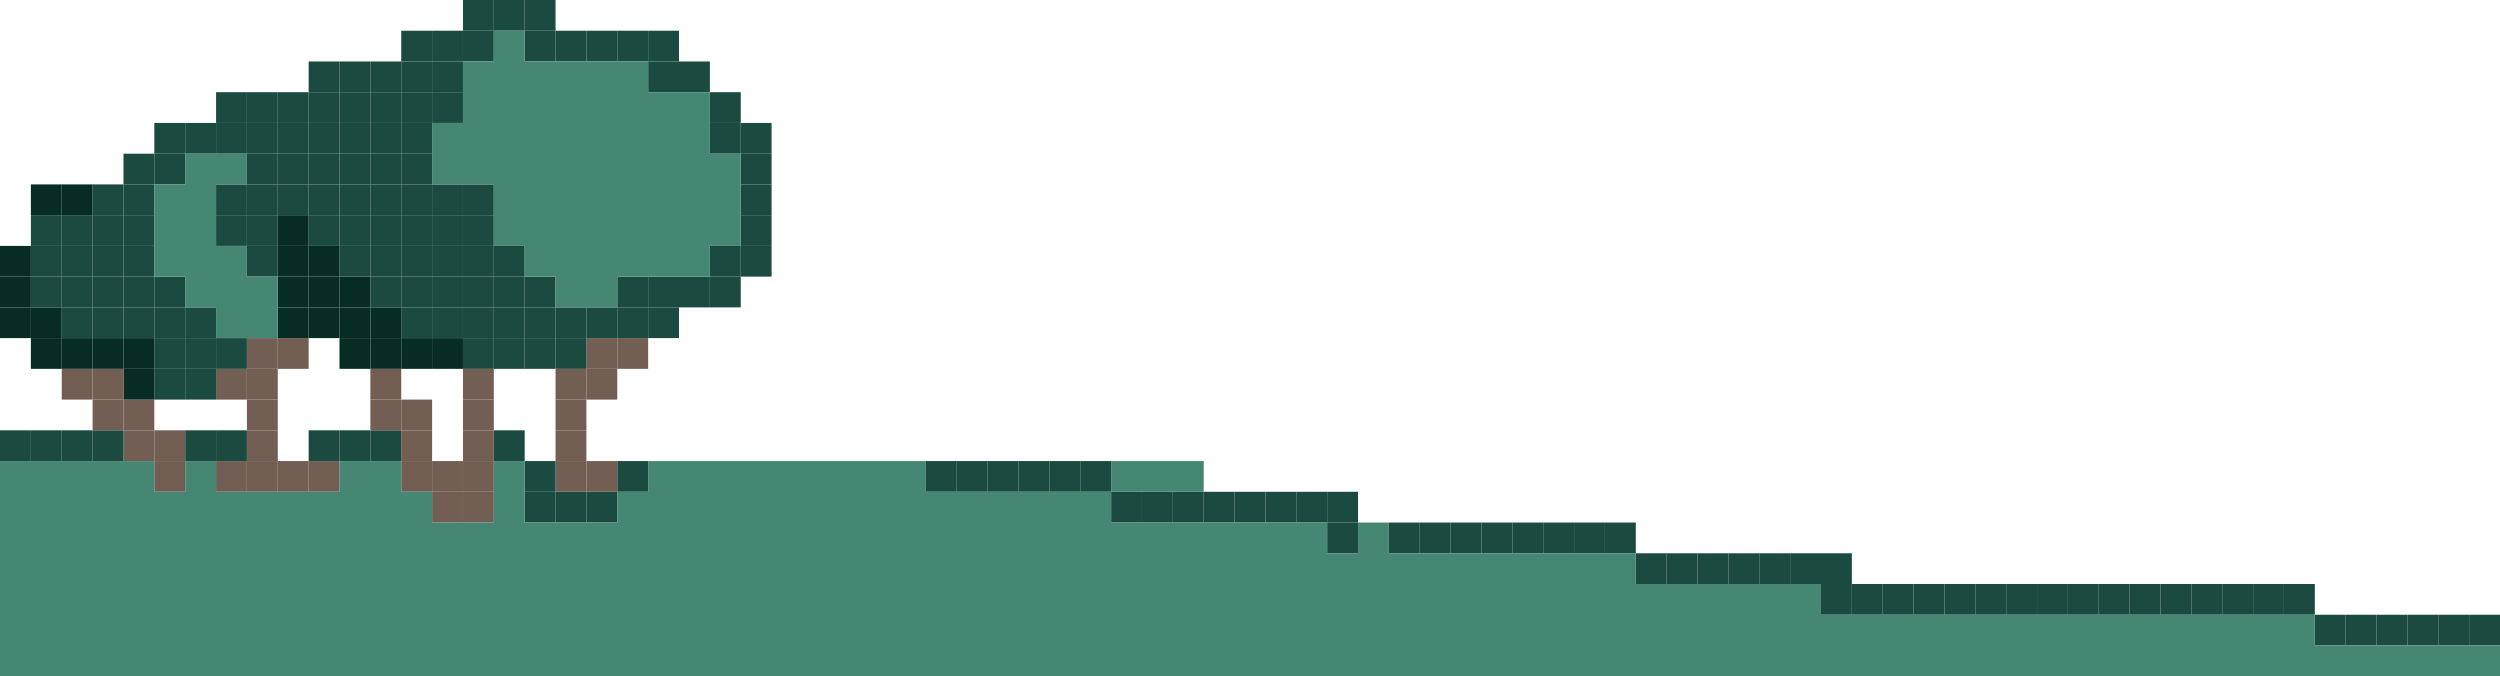 <svg xmlns="http://www.w3.org/2000/svg" viewBox="0 0 800 216.39"><defs><style>.cls-1{fill:#735e53;}.cls-2{fill:#1b4a40;}.cls-3{fill:#072c24;}.cls-4{fill:#468773;}</style></defs><title>foreground</title><g id="Layer_2" data-name="Layer 2"><g id="Layer_1-2" data-name="Layer 1"><rect class="cls-1" x="177.78" y="118.03" width="9.87" height="9.84"/><rect class="cls-1" x="69.14" y="118.03" width="9.87" height="9.84"/><rect class="cls-1" x="88.89" y="108.19" width="9.88" height="9.84"/><rect class="cls-2" x="790.12" y="196.72" width="9.88" height="9.83"/><rect class="cls-2" x="780.25" y="196.72" width="9.87" height="9.83"/><rect class="cls-2" x="770.37" y="196.72" width="9.88" height="9.83"/><rect class="cls-2" x="760.49" y="196.72" width="9.88" height="9.83"/><rect class="cls-2" x="750.62" y="196.72" width="9.87" height="9.83"/><rect class="cls-2" x="740.74" y="196.72" width="9.88" height="9.83"/><rect class="cls-2" x="730.86" y="186.88" width="9.88" height="9.84"/><rect class="cls-2" x="720.99" y="186.88" width="9.87" height="9.84"/><rect class="cls-2" x="711.11" y="186.88" width="9.88" height="9.84"/><rect class="cls-2" x="701.23" y="186.88" width="9.88" height="9.84"/><rect class="cls-2" x="691.36" y="186.88" width="9.87" height="9.84"/><rect class="cls-2" x="681.48" y="186.88" width="9.88" height="9.84"/><rect class="cls-2" x="671.6" y="186.88" width="9.88" height="9.84"/><rect class="cls-2" x="661.73" y="186.88" width="9.87" height="9.84"/><rect class="cls-2" x="651.85" y="186.88" width="9.88" height="9.84"/><rect class="cls-2" x="641.98" y="186.88" width="9.87" height="9.84"/><rect class="cls-2" x="632.1" y="186.88" width="9.88" height="9.84"/><rect class="cls-2" x="622.22" y="186.88" width="9.88" height="9.84"/><rect class="cls-2" x="612.35" y="186.88" width="9.87" height="9.84"/><rect class="cls-2" x="602.47" y="186.88" width="9.88" height="9.84"/><rect class="cls-2" x="592.59" y="186.88" width="9.88" height="9.84"/><rect class="cls-2" x="582.72" y="186.88" width="9.87" height="9.84"/><rect class="cls-2" x="582.72" y="177.05" width="9.87" height="9.83"/><rect class="cls-2" x="572.84" y="177.05" width="9.88" height="9.83"/><rect class="cls-2" x="562.96" y="177.05" width="9.88" height="9.83"/><rect class="cls-2" x="553.09" y="177.05" width="9.87" height="9.83"/><rect class="cls-2" x="543.21" y="177.05" width="9.88" height="9.83"/><rect class="cls-2" x="533.33" y="177.05" width="9.88" height="9.83"/><rect class="cls-2" x="523.46" y="177.05" width="9.87" height="9.83"/><rect class="cls-2" x="513.58" y="167.21" width="9.88" height="9.84"/><rect class="cls-2" x="503.7" y="167.21" width="9.88" height="9.84"/><rect class="cls-2" x="493.83" y="167.21" width="9.87" height="9.84"/><rect class="cls-2" x="483.95" y="167.21" width="9.88" height="9.84"/><rect class="cls-2" x="474.07" y="167.21" width="9.88" height="9.84"/><rect class="cls-2" x="464.2" y="167.21" width="9.87" height="9.84"/><rect class="cls-2" x="454.32" y="167.21" width="9.88" height="9.84"/><rect class="cls-2" x="444.44" y="167.21" width="9.88" height="9.84"/><rect class="cls-2" x="424.69" y="167.21" width="9.88" height="9.84"/><rect class="cls-2" x="424.69" y="157.37" width="9.88" height="9.84"/><rect class="cls-2" x="414.81" y="157.37" width="9.88" height="9.84"/><rect class="cls-2" x="404.94" y="157.37" width="9.87" height="9.84"/><rect class="cls-2" x="395.06" y="157.37" width="9.88" height="9.84"/><rect class="cls-2" x="385.19" y="157.37" width="9.87" height="9.84"/><rect class="cls-2" x="375.31" y="157.37" width="9.88" height="9.84"/><rect class="cls-2" x="365.43" y="157.37" width="9.88" height="9.84"/><rect class="cls-2" x="355.56" y="157.37" width="9.87" height="9.84"/><rect class="cls-2" x="345.68" y="147.54" width="9.88" height="9.83"/><rect class="cls-2" x="335.8" y="147.54" width="9.88" height="9.83"/><rect class="cls-2" x="325.93" y="147.54" width="9.87" height="9.83"/><rect class="cls-2" x="316.05" y="147.54" width="9.88" height="9.83"/><rect class="cls-2" x="306.17" y="147.54" width="9.88" height="9.83"/><rect class="cls-2" x="296.3" y="147.54" width="9.87" height="9.83"/><rect class="cls-2" x="237.04" y="78.69" width="9.87" height="9.83"/><rect class="cls-2" x="237.04" y="68.85" width="9.87" height="9.84"/><rect class="cls-2" x="237.04" y="59.01" width="9.87" height="9.84"/><rect class="cls-2" x="237.04" y="49.18" width="9.87" height="9.83"/><rect class="cls-2" x="237.04" y="39.34" width="9.87" height="9.84"/><rect class="cls-2" x="227.16" y="88.52" width="9.88" height="9.84"/><rect class="cls-2" x="227.16" y="78.69" width="9.88" height="9.83"/><rect class="cls-2" x="227.16" y="39.34" width="9.88" height="9.84"/><rect class="cls-2" x="227.16" y="29.5" width="9.88" height="9.84"/><rect class="cls-2" x="217.28" y="88.52" width="9.88" height="9.84"/><rect class="cls-2" x="217.28" y="19.67" width="9.88" height="9.83"/><rect class="cls-2" x="207.41" y="98.36" width="9.87" height="9.83"/><rect class="cls-2" x="207.41" y="88.52" width="9.87" height="9.84"/><rect class="cls-2" x="207.41" y="19.67" width="9.87" height="9.83"/><rect class="cls-2" x="207.41" y="9.83" width="9.87" height="9.84"/><rect class="cls-2" x="197.53" y="147.54" width="9.88" height="9.83"/><rect class="cls-1" x="197.53" y="108.19" width="9.88" height="9.84"/><rect class="cls-2" x="197.53" y="98.36" width="9.88" height="9.83"/><rect class="cls-2" x="197.53" y="88.52" width="9.88" height="9.84"/><rect class="cls-2" x="197.53" y="9.83" width="9.88" height="9.84"/><rect class="cls-2" x="187.65" y="157.37" width="9.88" height="9.84"/><rect class="cls-1" x="187.65" y="147.54" width="9.88" height="9.83"/><rect class="cls-1" x="187.65" y="118.03" width="9.88" height="9.84"/><rect class="cls-1" x="187.65" y="108.19" width="9.88" height="9.84"/><rect class="cls-2" x="187.65" y="98.36" width="9.88" height="9.83"/><rect class="cls-2" x="187.65" y="9.83" width="9.88" height="9.84"/><rect class="cls-2" x="177.78" y="157.37" width="9.87" height="9.84"/><rect class="cls-1" x="177.78" y="147.54" width="9.87" height="9.83"/><rect class="cls-1" x="177.78" y="137.7" width="9.87" height="9.84"/><rect class="cls-1" x="177.78" y="127.87" width="9.87" height="9.83"/><rect class="cls-2" x="177.78" y="108.19" width="9.87" height="9.84"/><rect class="cls-2" x="177.78" y="98.36" width="9.87" height="9.83"/><rect class="cls-2" x="177.78" y="9.83" width="9.87" height="9.84"/><rect class="cls-2" x="167.9" y="157.37" width="9.88" height="9.84"/><rect class="cls-2" x="167.9" y="147.54" width="9.88" height="9.83"/><rect class="cls-2" x="167.9" y="108.19" width="9.88" height="9.84"/><rect class="cls-2" x="167.9" y="98.36" width="9.88" height="9.83"/><rect class="cls-2" x="167.9" y="88.52" width="9.88" height="9.84"/><rect class="cls-2" x="167.9" y="9.83" width="9.88" height="9.84"/><rect class="cls-2" x="167.9" width="9.88" height="9.83"/><rect class="cls-2" x="158.02" y="137.7" width="9.88" height="9.84"/><rect class="cls-2" x="158.02" y="108.19" width="9.88" height="9.84"/><rect class="cls-2" x="158.02" y="98.36" width="9.88" height="9.83"/><rect class="cls-2" x="158.02" y="88.52" width="9.88" height="9.84"/><rect class="cls-2" x="158.02" y="78.69" width="9.88" height="9.83"/><rect class="cls-2" x="158.02" width="9.88" height="9.83"/><rect class="cls-1" x="148.15" y="157.37" width="9.87" height="9.84"/><rect class="cls-1" x="148.15" y="147.54" width="9.87" height="9.83"/><rect class="cls-1" x="148.15" y="137.7" width="9.87" height="9.84"/><rect class="cls-1" x="148.15" y="127.87" width="9.87" height="9.83"/><rect class="cls-1" x="148.15" y="118.03" width="9.87" height="9.84"/><rect class="cls-2" x="148.15" y="108.19" width="9.87" height="9.84"/><rect class="cls-2" x="148.15" y="98.36" width="9.87" height="9.83"/><rect class="cls-2" x="148.15" y="88.52" width="9.87" height="9.84"/><rect class="cls-2" x="148.15" y="78.69" width="9.87" height="9.83"/><rect class="cls-2" x="148.15" y="68.85" width="9.87" height="9.84"/><rect class="cls-2" x="148.15" y="59.01" width="9.87" height="9.84"/><rect class="cls-2" x="148.15" y="9.83" width="9.87" height="9.84"/><rect class="cls-2" x="148.15" width="9.87" height="9.83"/><rect class="cls-1" x="138.27" y="157.37" width="9.88" height="9.84"/><rect class="cls-1" x="138.27" y="147.54" width="9.88" height="9.83"/><rect class="cls-3" x="138.27" y="108.19" width="9.88" height="9.84"/><rect class="cls-2" x="138.27" y="98.36" width="9.88" height="9.83"/><rect class="cls-2" x="138.27" y="88.52" width="9.88" height="9.84"/><rect class="cls-2" x="138.27" y="78.69" width="9.88" height="9.83"/><rect class="cls-2" x="138.27" y="68.85" width="9.88" height="9.84"/><rect class="cls-2" x="138.27" y="59.01" width="9.88" height="9.84"/><rect class="cls-2" x="138.27" y="29.5" width="9.88" height="9.84"/><rect class="cls-2" x="138.27" y="19.67" width="9.88" height="9.83"/><rect class="cls-2" x="138.27" y="9.83" width="9.88" height="9.84"/><rect class="cls-1" x="128.4" y="147.54" width="9.87" height="9.83"/><rect class="cls-1" x="128.4" y="137.7" width="9.87" height="9.84"/><rect class="cls-1" x="128.4" y="127.87" width="9.87" height="9.83"/><rect class="cls-3" x="128.4" y="108.19" width="9.87" height="9.84"/><rect class="cls-2" x="128.4" y="98.36" width="9.87" height="9.83"/><rect class="cls-2" x="128.4" y="88.52" width="9.87" height="9.84"/><rect class="cls-2" x="128.4" y="78.69" width="9.87" height="9.83"/><rect class="cls-2" x="128.4" y="68.85" width="9.87" height="9.84"/><rect class="cls-2" x="128.4" y="59.01" width="9.87" height="9.84"/><rect class="cls-2" x="128.4" y="49.18" width="9.87" height="9.83"/><rect class="cls-2" x="128.4" y="39.34" width="9.87" height="9.84"/><rect class="cls-2" x="128.4" y="29.5" width="9.87" height="9.84"/><rect class="cls-2" x="128.4" y="19.67" width="9.87" height="9.83"/><rect class="cls-2" x="128.4" y="9.83" width="9.87" height="9.84"/><rect class="cls-2" x="118.52" y="137.7" width="9.88" height="9.84"/><rect class="cls-1" x="118.52" y="127.87" width="9.88" height="9.83"/><rect class="cls-1" x="118.52" y="118.03" width="9.88" height="9.84"/><rect class="cls-3" x="118.52" y="108.19" width="9.88" height="9.84"/><rect class="cls-3" x="118.52" y="98.36" width="9.88" height="9.83"/><rect class="cls-2" x="118.52" y="88.52" width="9.88" height="9.84"/><rect class="cls-2" x="118.52" y="78.69" width="9.88" height="9.83"/><rect class="cls-2" x="118.52" y="68.85" width="9.88" height="9.84"/><rect class="cls-2" x="118.52" y="59.01" width="9.88" height="9.84"/><rect class="cls-2" x="118.52" y="49.18" width="9.88" height="9.83"/><rect class="cls-2" x="118.52" y="39.34" width="9.88" height="9.84"/><rect class="cls-2" x="118.52" y="29.5" width="9.88" height="9.84"/><rect class="cls-2" x="118.52" y="19.67" width="9.88" height="9.83"/><rect class="cls-2" x="108.64" y="137.7" width="9.88" height="9.84"/><rect class="cls-3" x="108.64" y="108.19" width="9.88" height="9.84"/><rect class="cls-3" x="108.64" y="98.36" width="9.88" height="9.83"/><rect class="cls-3" x="108.64" y="88.52" width="9.88" height="9.84"/><rect class="cls-2" x="108.64" y="78.69" width="9.88" height="9.83"/><rect class="cls-2" x="108.64" y="68.85" width="9.88" height="9.84"/><rect class="cls-2" x="108.64" y="59.01" width="9.88" height="9.84"/><rect class="cls-2" x="108.64" y="49.18" width="9.88" height="9.83"/><rect class="cls-2" x="108.64" y="39.34" width="9.88" height="9.84"/><rect class="cls-2" x="108.64" y="29.5" width="9.88" height="9.84"/><rect class="cls-2" x="108.64" y="19.67" width="9.88" height="9.83"/><rect class="cls-1" x="98.77" y="147.54" width="9.87" height="9.83"/><rect class="cls-2" x="98.77" y="137.7" width="9.87" height="9.84"/><rect class="cls-3" x="98.77" y="98.36" width="9.87" height="9.83"/><rect class="cls-3" x="98.77" y="88.52" width="9.87" height="9.84"/><rect class="cls-3" x="98.77" y="78.69" width="9.87" height="9.83"/><rect class="cls-2" x="98.77" y="68.85" width="9.87" height="9.84"/><rect class="cls-2" x="98.77" y="59.01" width="9.87" height="9.84"/><rect class="cls-2" x="98.77" y="49.18" width="9.87" height="9.83"/><rect class="cls-2" x="98.77" y="39.34" width="9.87" height="9.84"/><rect class="cls-2" x="98.77" y="29.5" width="9.87" height="9.84"/><rect class="cls-2" x="98.77" y="19.67" width="9.87" height="9.83"/><rect class="cls-1" x="88.89" y="147.54" width="9.88" height="9.83"/><rect class="cls-3" x="88.89" y="98.36" width="9.88" height="9.83"/><rect class="cls-3" x="88.89" y="88.52" width="9.88" height="9.84"/><rect class="cls-3" x="88.89" y="78.69" width="9.88" height="9.83"/><rect class="cls-3" x="88.89" y="68.85" width="9.88" height="9.84"/><rect class="cls-2" x="88.89" y="59.01" width="9.88" height="9.84"/><rect class="cls-2" x="88.89" y="49.18" width="9.88" height="9.83"/><rect class="cls-2" x="88.89" y="39.34" width="9.88" height="9.84"/><rect class="cls-2" x="88.89" y="29.5" width="9.88" height="9.84"/><rect class="cls-1" x="79.01" y="147.54" width="9.88" height="9.83"/><rect class="cls-1" x="79.01" y="137.7" width="9.88" height="9.84"/><rect class="cls-1" x="79.01" y="127.87" width="9.88" height="9.83"/><rect class="cls-1" x="79.01" y="118.03" width="9.88" height="9.84"/><rect class="cls-1" x="79.01" y="108.19" width="9.88" height="9.84"/><rect class="cls-2" x="79.01" y="78.69" width="9.88" height="9.83"/><rect class="cls-2" x="79.01" y="68.85" width="9.88" height="9.84"/><rect class="cls-2" x="79.01" y="59.01" width="9.88" height="9.84"/><rect class="cls-2" x="79.01" y="49.18" width="9.88" height="9.83"/><rect class="cls-2" x="79.01" y="39.34" width="9.88" height="9.84"/><rect class="cls-2" x="79.01" y="29.5" width="9.88" height="9.84"/><rect class="cls-1" x="69.14" y="147.54" width="9.87" height="9.83"/><rect class="cls-2" x="69.14" y="137.7" width="9.87" height="9.84"/><rect class="cls-2" x="69.14" y="108.19" width="9.87" height="9.84"/><rect class="cls-2" x="69.14" y="68.85" width="9.87" height="9.84"/><rect class="cls-2" x="69.14" y="59.01" width="9.87" height="9.84"/><rect class="cls-2" x="69.14" y="39.34" width="9.87" height="9.84"/><rect class="cls-2" x="69.14" y="29.5" width="9.87" height="9.84"/><rect class="cls-2" x="59.26" y="137.7" width="9.88" height="9.84"/><rect class="cls-2" x="59.26" y="118.03" width="9.88" height="9.84"/><rect class="cls-2" x="59.26" y="108.19" width="9.88" height="9.84"/><rect class="cls-2" x="59.26" y="98.36" width="9.88" height="9.83"/><rect class="cls-2" x="59.26" y="39.34" width="9.88" height="9.84"/><rect class="cls-1" x="49.38" y="147.54" width="9.88" height="9.83"/><rect class="cls-1" x="49.38" y="137.7" width="9.88" height="9.84"/><rect class="cls-2" x="49.38" y="118.03" width="9.88" height="9.84"/><rect class="cls-2" x="49.38" y="108.19" width="9.88" height="9.84"/><rect class="cls-2" x="49.38" y="98.36" width="9.88" height="9.83"/><rect class="cls-2" x="49.38" y="88.52" width="9.88" height="9.84"/><rect class="cls-2" x="49.38" y="49.18" width="9.88" height="9.83"/><rect class="cls-2" x="49.38" y="39.34" width="9.88" height="9.84"/><rect class="cls-1" x="39.51" y="137.7" width="9.87" height="9.84"/><rect class="cls-1" x="39.51" y="127.87" width="9.87" height="9.83"/><rect class="cls-3" x="39.51" y="118.03" width="9.87" height="9.84"/><rect class="cls-3" x="39.51" y="108.19" width="9.87" height="9.84"/><rect class="cls-2" x="39.51" y="98.36" width="9.87" height="9.83"/><rect class="cls-2" x="39.51" y="88.52" width="9.87" height="9.84"/><rect class="cls-2" x="39.51" y="78.69" width="9.87" height="9.83"/><rect class="cls-2" x="39.51" y="68.85" width="9.87" height="9.84"/><rect class="cls-2" x="39.51" y="59.01" width="9.87" height="9.84"/><rect class="cls-2" x="39.51" y="49.18" width="9.87" height="9.83"/><rect class="cls-2" x="29.63" y="137.7" width="9.88" height="9.84"/><rect class="cls-1" x="29.63" y="127.87" width="9.88" height="9.83"/><rect class="cls-1" x="29.63" y="118.03" width="9.88" height="9.84"/><rect class="cls-3" x="29.63" y="108.19" width="9.88" height="9.84"/><rect class="cls-2" x="29.63" y="98.36" width="9.88" height="9.83"/><rect class="cls-2" x="29.63" y="88.52" width="9.88" height="9.84"/><rect class="cls-2" x="29.63" y="78.69" width="9.88" height="9.83"/><rect class="cls-2" x="29.63" y="68.85" width="9.88" height="9.84"/><rect class="cls-2" x="29.63" y="59.01" width="9.88" height="9.84"/><rect class="cls-2" x="19.75" y="137.7" width="9.88" height="9.84"/><rect class="cls-1" x="19.75" y="118.03" width="9.88" height="9.84"/><rect class="cls-3" x="19.75" y="108.19" width="9.88" height="9.84"/><rect class="cls-2" x="19.75" y="98.36" width="9.88" height="9.83"/><rect class="cls-2" x="19.75" y="88.52" width="9.88" height="9.84"/><rect class="cls-2" x="19.75" y="78.69" width="9.88" height="9.83"/><rect class="cls-2" x="19.75" y="68.85" width="9.88" height="9.84"/><rect class="cls-3" x="19.75" y="59.01" width="9.88" height="9.84"/><rect class="cls-2" x="9.88" y="137.7" width="9.87" height="9.84"/><rect class="cls-3" x="9.88" y="108.19" width="9.87" height="9.84"/><rect class="cls-3" x="9.88" y="98.36" width="9.87" height="9.83"/><rect class="cls-2" x="9.88" y="88.52" width="9.87" height="9.84"/><rect class="cls-2" x="9.88" y="78.69" width="9.87" height="9.83"/><rect class="cls-2" x="9.88" y="68.85" width="9.87" height="9.84"/><rect class="cls-3" x="9.88" y="59.01" width="9.87" height="9.84"/><polygon class="cls-4" points="790.12 206.55 780.25 206.55 770.37 206.55 760.49 206.55 750.62 206.55 740.74 206.55 740.74 196.72 730.86 196.72 720.99 196.72 711.11 196.72 701.23 196.72 691.36 196.72 681.48 196.72 671.6 196.72 661.73 196.72 651.85 196.72 641.98 196.72 632.1 196.72 622.22 196.72 612.35 196.72 602.47 196.72 592.59 196.72 582.72 196.72 582.72 186.88 572.84 186.88 562.96 186.88 553.09 186.88 543.21 186.88 533.33 186.88 523.46 186.88 523.46 177.05 513.58 177.05 503.7 177.05 493.83 177.05 483.95 177.05 474.07 177.05 464.2 177.05 454.32 177.05 444.44 177.05 444.44 167.21 434.57 167.21 434.57 177.05 424.69 177.05 424.69 167.21 414.81 167.21 404.94 167.21 395.06 167.21 385.19 167.21 375.31 167.21 365.43 167.21 355.56 167.21 355.56 157.37 345.68 157.37 335.8 157.37 325.93 157.37 316.05 157.37 306.17 157.37 296.3 157.37 296.3 147.54 286.42 147.54 276.54 147.54 266.67 147.54 256.79 147.54 246.91 147.54 237.04 147.54 227.16 147.54 217.28 147.54 207.41 147.54 207.41 157.37 197.53 157.37 197.53 167.21 187.65 167.21 177.78 167.21 167.9 167.21 167.9 157.37 167.9 147.54 158.02 147.54 158.02 157.37 158.02 167.21 148.15 167.21 138.27 167.21 138.27 157.37 128.4 157.37 128.4 147.54 118.52 147.54 108.64 147.54 108.64 157.37 98.77 157.37 88.89 157.37 79.01 157.37 69.14 157.37 69.14 147.54 59.26 147.54 59.26 157.37 49.38 157.37 49.38 147.54 39.51 147.54 29.63 147.54 19.75 147.54 9.88 147.54 0 147.54 0 157.37 0 167.21 0 177.05 0 186.88 0 196.72 0 206.55 0 216.39 9.88 216.39 19.75 216.39 29.63 216.39 39.51 216.39 49.38 216.39 59.26 216.39 69.14 216.39 79.01 216.39 88.89 216.39 98.77 216.39 108.64 216.39 118.52 216.39 128.4 216.39 138.27 216.39 148.15 216.39 158.02 216.39 167.9 216.39 177.78 216.39 187.65 216.39 197.53 216.39 207.41 216.39 217.28 216.39 227.16 216.39 237.04 216.39 246.91 216.39 256.79 216.39 266.67 216.39 276.54 216.39 286.42 216.39 296.3 216.39 306.17 216.39 316.05 216.39 325.93 216.39 335.8 216.39 345.68 216.39 355.56 216.39 365.43 216.39 375.31 216.39 385.19 216.39 395.06 216.39 404.94 216.39 414.81 216.39 424.69 216.39 434.57 216.39 444.44 216.39 454.32 216.39 464.2 216.39 474.07 216.39 483.95 216.39 493.83 216.39 503.7 216.39 513.58 216.39 523.46 216.39 533.33 216.39 543.21 216.39 553.09 216.39 562.96 216.39 572.84 216.39 582.72 216.39 592.59 216.39 602.47 216.39 612.35 216.39 622.22 216.39 632.1 216.39 641.98 216.39 651.85 216.39 661.73 216.39 671.6 216.39 681.48 216.39 691.36 216.39 701.23 216.39 711.11 216.39 720.99 216.39 730.86 216.39 740.74 216.39 750.62 216.39 760.49 216.39 770.37 216.39 780.25 216.39 790.12 216.39 800 216.39 800 206.55 790.12 206.55"/><polygon class="cls-4" points="375.31 157.37 385.19 157.37 385.19 147.54 375.31 147.54 365.43 147.54 355.56 147.54 355.56 157.37 365.43 157.37 375.31 157.37"/><polygon class="cls-4" points="158.02 59.01 158.02 68.85 158.02 78.69 167.9 78.69 167.9 88.52 177.78 88.52 177.78 98.36 187.65 98.36 197.53 98.36 197.53 88.52 207.41 88.52 217.28 88.52 227.16 88.52 227.16 78.69 237.04 78.69 237.04 68.85 237.04 59.01 237.04 49.18 227.16 49.18 227.16 39.34 227.16 29.5 217.28 29.5 207.41 29.5 207.41 19.67 197.53 19.67 187.65 19.67 177.78 19.67 167.9 19.67 167.9 9.83 158.02 9.83 158.02 19.67 148.15 19.67 148.15 29.5 148.15 39.34 138.27 39.34 138.27 49.18 138.27 59.01 148.15 59.01 158.02 59.01"/><polygon class="cls-4" points="59.26 98.36 69.14 98.36 69.14 108.19 79.01 108.19 88.89 108.19 88.89 98.36 88.89 88.52 79.01 88.52 79.01 78.69 69.14 78.69 69.14 68.85 69.14 59.01 79.01 59.01 79.01 49.18 69.14 49.18 59.26 49.18 59.26 59.01 49.38 59.01 49.38 68.85 49.38 78.69 49.38 88.52 59.26 88.52 59.26 98.36"/><rect class="cls-2" y="137.7" width="9.88" height="9.84"/><rect class="cls-3" y="98.36" width="9.88" height="9.83"/><rect class="cls-3" y="88.52" width="9.88" height="9.84"/><rect class="cls-3" y="78.69" width="9.88" height="9.83"/></g></g></svg>